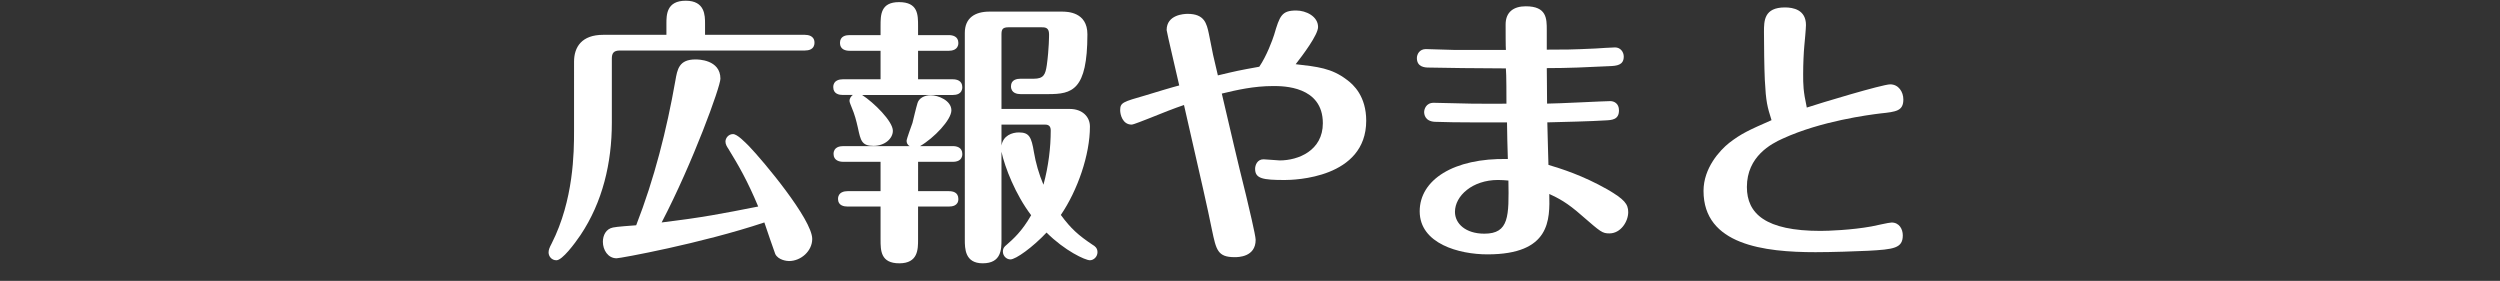 <?xml version="1.0" encoding="utf-8"?>
<!-- Generator: Adobe Illustrator 16.0.0, SVG Export Plug-In . SVG Version: 6.00 Build 0)  -->
<!DOCTYPE svg PUBLIC "-//W3C//DTD SVG 1.1//EN" "http://www.w3.org/Graphics/SVG/1.1/DTD/svg11.dtd">
<svg version="1.1" xmlns="http://www.w3.org/2000/svg" xmlns:xlink="http://www.w3.org/1999/xlink" x="0px" y="0px" width="178px"
	 height="20px" viewBox="0 0 178 20" enable-background="new 0 0 178 20" xml:space="preserve">
<rect x="0" y="0" width="178" height="20" fill="#333333" stroke="none"/>
<g id="レイヤー_1">
	<rect x="-131" y="-434" display="none" fill="none" width="1353" height="768"/>
</g>
<g id="レイヤー_2">
	<g>
		<g>
			<g>
				<path fill="#FFFFFF" d="M47.449,2.479V1.684c0-0.617,0-1.633,1.375-1.633s1.375,1.055,1.375,1.633v0.796h7.114
					c0.219,0,0.678,0.06,0.678,0.558s-0.438,0.558-0.678,0.558H44.141c-0.458,0-0.578,0.199-0.578,0.577v4.561
					c0,2.867-0.658,5.655-2.232,8.005c-0.418,0.617-1.295,1.792-1.714,1.792c-0.339,0-0.558-0.278-0.558-0.558
					c0-0.179,0.06-0.339,0.219-0.637c1.574-3.106,1.594-6.512,1.594-8.005V4.392c0-1.056,0.558-1.912,2.073-1.912H47.449z
					 M43.902,18.39c-0.618,0-0.977-0.597-0.977-1.175c0-0.458,0.219-0.916,0.717-1.016c0.239-0.06,1.375-0.139,1.654-0.159
					c1.295-3.325,2.172-6.79,2.79-10.295c0.14-0.816,0.259-1.513,1.435-1.513c0.159,0,1.773,0,1.773,1.374
					c0,0.558-1.953,5.953-4.185,10.234c2.93-0.358,4.245-0.617,6.875-1.135c-0.757-1.812-1.375-2.888-2.132-4.122
					c-0.08-0.119-0.199-0.299-0.199-0.498c0-0.259,0.219-0.537,0.538-0.537c0.299,0,0.837,0.558,1.136,0.856
					c0.997,1.035,4.504,5.217,4.504,6.61c0,0.856-0.797,1.573-1.654,1.573c-0.14,0-0.757-0.06-0.977-0.498
					c-0.06-0.139-0.657-1.892-0.777-2.25C49.94,17.335,44.161,18.39,43.902,18.39z"/>
			</g>
			<g>
				<path fill="#FFFFFF" d="M60.006,6.761c-0.239,0-0.678-0.06-0.678-0.558c0-0.497,0.458-0.558,0.678-0.558h2.69v-2.03h-2.212
					c-0.259,0-0.678-0.08-0.678-0.558c0-0.498,0.438-0.558,0.678-0.558h2.212V1.843c0-0.776,0-1.692,1.315-1.692
					c1.355,0,1.355,0.896,1.355,1.692V2.5h2.192c0.259,0,0.677,0.079,0.677,0.558c0,0.497-0.458,0.558-0.677,0.558h-2.192v2.03
					h2.491c0.239,0,0.658,0.08,0.658,0.558c0,0.498-0.438,0.558-0.658,0.558h-6.477c0.837,0.538,2.192,1.872,2.192,2.549
					c0,0.558-0.578,1.075-1.375,1.075c-0.837,0-0.917-0.358-1.116-1.294c-0.119-0.518-0.219-0.916-0.438-1.434
					c-0.06-0.159-0.16-0.379-0.16-0.479c0-0.159,0.12-0.338,0.239-0.418H60.006z M65.366,13.611h2.192
					c0.259,0,0.677,0.06,0.677,0.558c0,0.497-0.458,0.537-0.677,0.537h-2.192v2.35c0,0.697,0,1.692-1.335,1.692
					c-1.335,0-1.335-0.916-1.335-1.692v-2.35h-2.352c-0.239,0-0.677-0.06-0.677-0.537c0-0.498,0.458-0.558,0.677-0.558h2.352v-2.091
					h-2.67c-0.239,0-0.677-0.08-0.677-0.558c0-0.498,0.458-0.558,0.677-0.558h4.743c-0.179-0.1-0.219-0.259-0.219-0.379
					c0-0.139,0.358-1.095,0.418-1.274c0.06-0.238,0.259-1.095,0.359-1.413c0.1-0.339,0.478-0.558,0.937-0.558
					c0.538,0,1.475,0.378,1.475,1.075c0,0.677-1.235,1.971-2.232,2.549h2.352c0.239,0,0.658,0.079,0.658,0.558
					c0,0.497-0.438,0.558-0.658,0.558h-2.491V13.611z M71.305,7.757h4.863c0.896,0,1.435,0.558,1.435,1.254
					c0,2.012-0.877,4.54-2.072,6.293c0.717,0.976,1.255,1.453,2.271,2.131c0.14,0.079,0.339,0.219,0.339,0.518
					c0,0.338-0.279,0.577-0.538,0.577c-0.339,0-1.793-0.677-3.089-1.972c-0.996,1.056-2.192,1.912-2.571,1.912
					c-0.279,0-0.538-0.239-0.538-0.558c0-0.259,0.14-0.378,0.239-0.458c0.498-0.438,1.116-0.976,1.773-2.131
					c-1.116-1.474-1.873-3.405-2.112-4.52v6.252c0,0.677,0,1.692-1.335,1.692c-1.275,0-1.275-1.055-1.275-1.692V2.34
					c0-1.075,0.737-1.513,1.753-1.513h5.162c0.378,0,1.813,0.02,1.813,1.612c0,4.003-1.096,4.262-2.79,4.262H72.66
					c-0.219,0-0.678-0.06-0.678-0.558c0-0.478,0.438-0.537,0.678-0.537h0.937c0.717,0,0.837-0.299,0.937-0.977
					c0.159-1.154,0.159-2.11,0.159-2.19c0-0.497-0.299-0.497-0.558-0.497h-2.312c-0.438,0-0.518,0.139-0.518,0.518V7.757z
					 M71.305,10.365c0.12-0.717,0.757-0.936,1.236-0.936c0.737,0,0.896,0.318,1.076,1.413c0.119,0.717,0.358,1.573,0.677,2.311
					c0.359-1.314,0.518-2.648,0.518-3.863c0-0.279-0.12-0.418-0.398-0.418h-3.109V10.365z"/>
			</g>
			<g>
				<path fill="#FFFFFF" d="M88.724,13.93c0.159,0.677,0.678,2.827,0.678,3.146c0,1.234-1.256,1.234-1.495,1.234
					c-1.216,0-1.315-0.518-1.614-1.932c-0.359-1.772-0.658-3.047-1.993-8.901c-0.658,0.22-1.515,0.558-2.551,0.976
					c-0.219,0.08-1.037,0.419-1.176,0.419c-0.658,0-0.817-0.737-0.817-1.016c0-0.558,0.18-0.598,1.833-1.075
					c0.378-0.12,2.033-0.617,2.372-0.697c-0.08-0.378-0.897-3.823-0.897-3.942c0-1.096,1.236-1.155,1.495-1.155
					c1.196,0,1.355,0.677,1.515,1.434c0.239,1.255,0.339,1.713,0.638,2.947c1.335-0.318,1.415-0.339,2.949-0.617
					c0.518-0.757,0.937-1.892,1.056-2.271c0.398-1.354,0.538-1.732,1.574-1.732c0.698,0,1.555,0.418,1.555,1.175
					c0,0.558-1.096,2.012-1.594,2.648c1.554,0.18,2.551,0.279,3.627,1.096c0.498,0.358,1.395,1.194,1.395,2.927
					c0,4.103-5.141,4.222-5.799,4.222c-1.574,0-2.112-0.1-2.112-0.797c0-0.238,0.14-0.677,0.598-0.677c0.18,0,0.997,0.08,1.156,0.08
					c1.315,0,3.069-0.697,3.069-2.648c0-2.648-2.83-2.648-3.527-2.648c-1.395,0-2.591,0.278-3.667,0.537
					C87.668,9.529,88.046,11.222,88.724,13.93z"/>
			</g>
			<g>
				<path fill="#FFFFFF" d="M114.653,7.199c0.259,0,0.618,0.159,0.618,0.657c0,0.657-0.479,0.696-0.977,0.717
					c-0.857,0.06-3.229,0.119-4.125,0.14c0,0.318,0.08,2.867,0.08,3.026c0.917,0.278,2.411,0.736,4.205,1.752
					c1.196,0.697,1.475,1.036,1.475,1.613c0,0.677-0.538,1.514-1.335,1.514c-0.518,0-0.618-0.1-1.953-1.255
					c-1.076-0.956-1.694-1.255-2.332-1.553c0.04,1.831,0.1,4.301-4.404,4.301c-2.013,0-4.823-0.757-4.823-3.066
					c0-2.23,2.392-3.804,6.277-3.724c-0.02-0.419-0.06-2.23-0.06-2.608c-0.438,0-3.826,0.02-5.142-0.04
					c-0.717-0.04-0.757-0.558-0.757-0.697c0-0.179,0.12-0.657,0.678-0.657c0.438,0,2.292,0.06,2.67,0.06
					c0.657,0,1.933,0.021,2.511,0c0-0.397,0-2.15-0.04-2.509c-1.395,0-4.962-0.04-5.5-0.06c-0.279,0-0.837-0.04-0.837-0.677
					c0-0.259,0.179-0.638,0.638-0.638c0.14,0,1.813,0.06,2.033,0.06h3.667c-0.02-0.179-0.02-1.434-0.02-1.812
					c0-0.896,0.578-1.295,1.435-1.295c1.495,0,1.495,0.877,1.495,1.693v1.394c1.295,0,1.694,0,3.448-0.08
					c0.219-0.02,1.295-0.079,1.415-0.079c0.379,0,0.618,0.318,0.618,0.657c0,0.617-0.518,0.657-1.016,0.677
					c-1.614,0.08-2.969,0.14-4.464,0.14c0,0.558,0.02,1.533,0.02,2.528C110.866,7.378,114.254,7.199,114.653,7.199z M106.662,12.814
					c-1.833,0-3.069,1.135-3.069,2.27c0,0.837,0.757,1.554,2.092,1.554c1.773,0,1.753-1.255,1.714-3.783
					C107.16,12.834,106.92,12.814,106.662,12.814z"/>
			</g>
			<g>
				<path fill="#FFFFFF" d="M125.655,5.686c-0.04-0.836-0.06-2.549-0.06-3.405c0-0.796,0-1.752,1.495-1.752
					c0.578,0,1.495,0.159,1.495,1.255c0,0.238-0.1,1.313-0.12,1.513c-0.04,0.418-0.08,1.234-0.08,1.972c0,0.757,0,1.194,0.259,2.39
					c0.897-0.299,5.381-1.653,5.938-1.653c0.598,0,0.937,0.538,0.937,1.075c0,0.816-0.499,0.877-1.634,0.996
					c-0.817,0.1-4.225,0.538-6.955,1.792c-0.797,0.358-2.551,1.255-2.551,3.445c0,1.892,1.315,3.126,5.241,3.126
					c0.538,0,2.212-0.06,3.627-0.318c0.239-0.04,1.235-0.279,1.435-0.279c0.538,0,0.797,0.458,0.797,0.916
					c0,0.916-0.638,0.996-2.471,1.096c-0.876,0.04-2.551,0.1-3.746,0.1c-3.647,0-7.971-0.518-7.971-4.361
					c0-1.633,1.156-2.887,1.833-3.425c0.857-0.657,1.375-0.896,3.009-1.613C125.834,7.598,125.735,7.278,125.655,5.686z"/>
			</g>
		</g>
	</g>
	<g>
	</g>
	<g>
	</g>
	<g>
	</g>
	<g>
	</g>
	<g>
	</g>
	<g>
	</g>
	<g>
	</g>
	<g>
	</g>
	<g>
	</g>
	<g>
	</g>
	<g>
	</g>
	<g>
	</g>
	<g>
	</g>
	<g>
	</g>
	<g>
	</g>
</g>
</svg>
